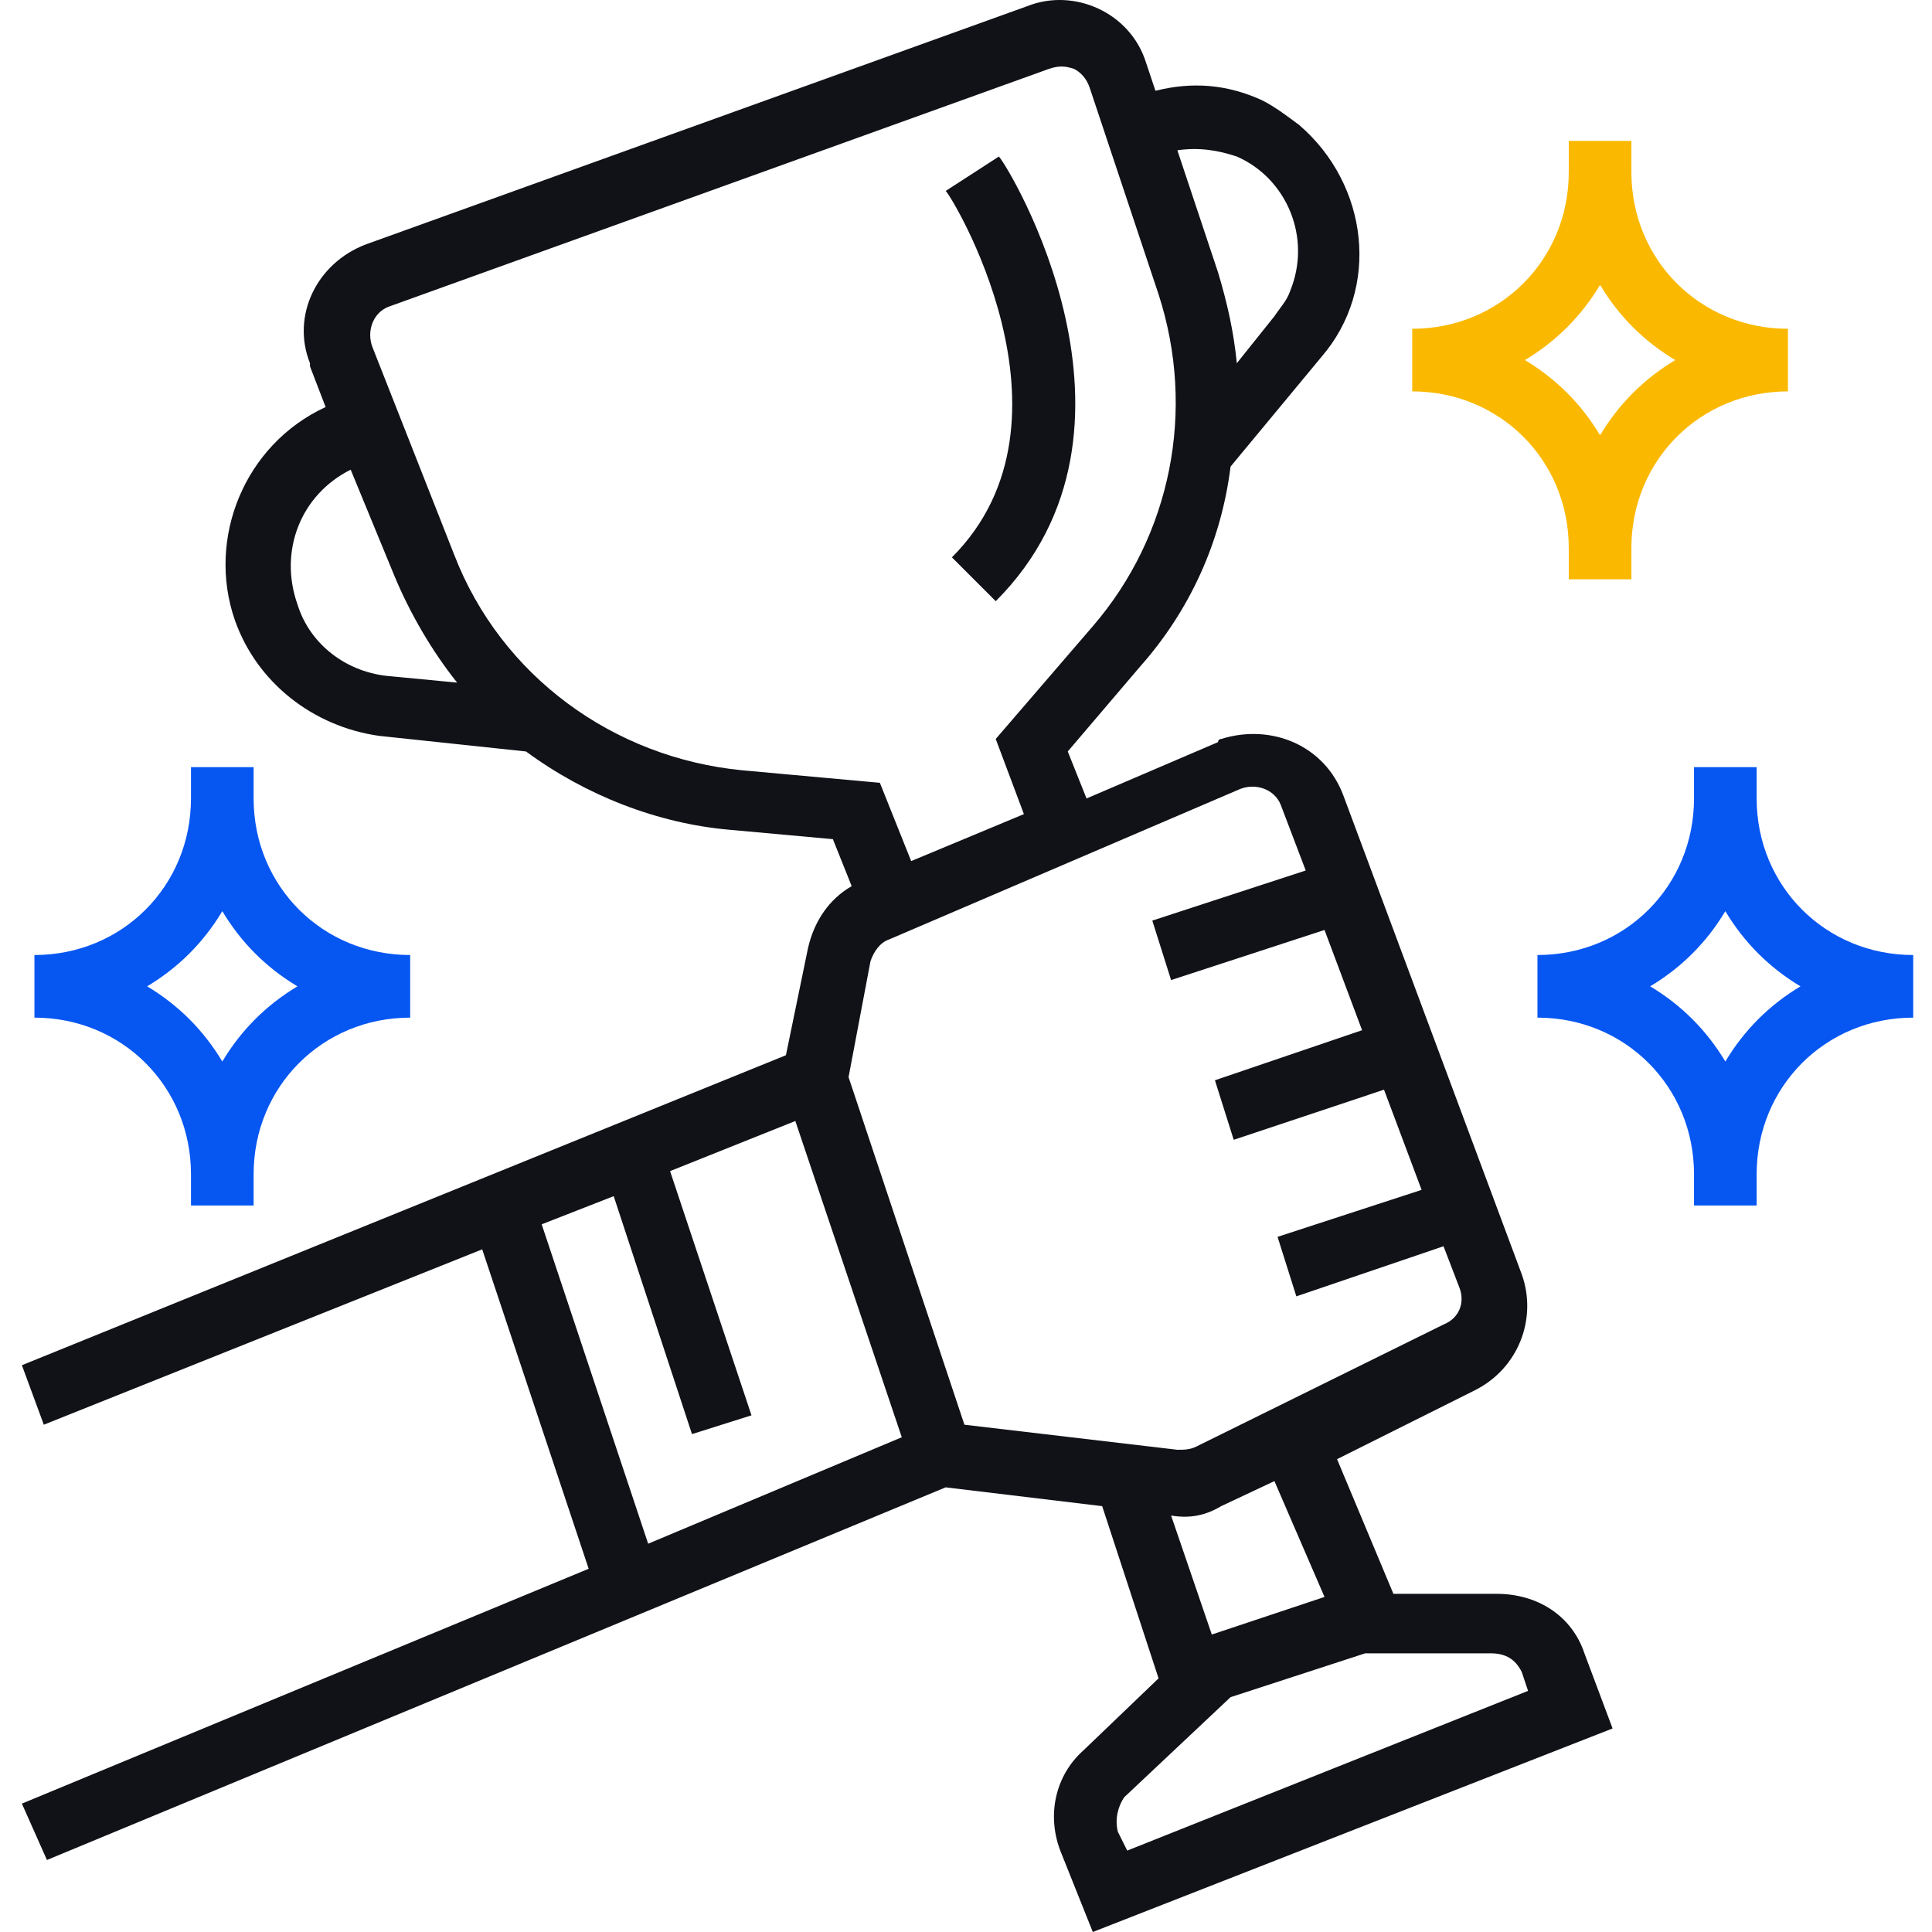 <svg xmlns="http://www.w3.org/2000/svg" width="88" height="88" viewBox="0 0 88 88" fill="none"><g clip-path="url(#clip0_2097_2209)"><path d="M0.997 82.152L2.138 84.72L43.072 67.747L50.203 68.603L52.771 76.447L49.348 79.728C48.064 80.869 47.636 82.722 48.35 84.434L49.776 88L73.451 78.729L72.168 75.306C71.598 73.594 70.029 72.597 68.175 72.597H63.468L60.901 66.463L67.176 63.326C69.173 62.327 70.029 60.045 69.316 58.048L61.186 36.227C60.33 33.944 57.905 32.946 55.623 33.659C55.623 33.659 55.481 33.659 55.481 33.802L49.49 36.369L48.635 34.229L51.915 30.379C54.197 27.811 55.623 24.674 56.051 21.251L60.188 16.259C62.897 13.121 62.327 8.414 59.189 5.704C58.618 5.276 58.048 4.849 57.478 4.563C55.909 3.85 54.34 3.707 52.629 4.135L52.2 2.851C51.487 0.57 48.92 -0.572 46.781 0.284L16.686 11.124C14.404 11.98 13.263 14.404 14.119 16.544V16.686L14.832 18.54C11.124 20.252 9.412 24.531 10.695 28.239C11.694 31.092 14.261 33.089 17.256 33.516L23.96 34.229C26.67 36.227 29.95 37.51 33.231 37.795L37.937 38.223L38.793 40.363C37.795 40.933 37.081 41.932 36.797 43.215L35.798 48.064L0.997 62.184L1.996 64.894L21.964 56.907L26.813 71.455L0.997 82.152ZM69.316 76.162L69.601 77.017L51.344 84.292L50.917 83.436C50.774 82.865 50.917 82.295 51.202 81.867L56.051 77.303L62.184 75.306H67.889C68.602 75.306 69.031 75.591 69.316 76.162ZM60.33 72.739L55.196 74.45L53.342 69.031C54.197 69.173 54.91 69.031 55.623 68.603L58.048 67.462L60.33 72.739ZM56.479 35.941C57.192 35.656 58.048 35.941 58.334 36.654L59.474 39.65L52.486 41.932L53.342 44.641L60.33 42.359L62.041 46.924L55.338 49.205L56.194 51.916L63.04 49.633L64.752 54.197L58.191 56.337L59.047 59.047L65.75 56.765L66.463 58.619C66.749 59.332 66.463 60.045 65.75 60.33L54.482 65.893C54.197 66.035 53.912 66.035 53.627 66.035L43.928 64.894L38.651 49.063L39.649 43.785C39.792 43.358 40.077 42.93 40.505 42.787L56.479 35.941ZM56.336 7.13C58.618 8.129 59.76 10.838 58.761 13.263C58.618 13.691 58.334 13.976 58.048 14.404L56.336 16.544C56.194 15.117 55.909 13.834 55.481 12.408L53.627 6.845C54.625 6.702 55.481 6.845 56.336 7.13ZM13.548 27.526C12.693 25.101 13.691 22.534 15.973 21.393L17.97 26.243C18.683 27.954 19.681 29.666 20.822 31.092L17.827 30.806C15.83 30.663 14.119 29.38 13.548 27.526ZM33.801 35.085C27.953 34.515 22.819 30.806 20.679 25.244L16.972 15.83C16.686 15.117 16.972 14.261 17.685 13.976L47.779 3.137C48.207 2.994 48.492 2.994 48.92 3.137C49.205 3.279 49.49 3.564 49.633 3.993L52.771 13.406C54.482 18.683 53.342 24.388 49.776 28.524L45.354 33.659L46.638 37.082L41.503 39.221L40.077 35.656L33.801 35.085ZM24.673 55.766L27.953 54.483L31.519 65.322L34.229 64.466L30.521 53.342L36.226 51.06L41.075 65.465L29.523 70.314L24.673 55.766Z" fill="#101218"></path><path d="M71.455 24.958V26.385H74.308V24.958C74.308 20.965 77.446 17.827 81.439 17.827V14.975C77.446 14.975 74.308 11.837 74.308 7.843V6.417H71.455V7.843C71.455 11.837 68.318 14.975 64.324 14.975V17.827C68.318 17.827 71.455 20.965 71.455 24.958ZM72.881 12.978C73.737 14.404 74.878 15.546 76.304 16.401C74.878 17.257 73.737 18.398 72.881 19.824C72.025 18.398 70.885 17.257 69.459 16.401C70.885 15.546 72.025 14.404 72.881 12.978Z" fill="#FAB900"></path><path d="M8.699 53.484V54.91H11.552V53.484C11.552 49.491 14.69 46.352 18.683 46.352V43.5C14.69 43.5 11.552 40.363 11.552 36.369V34.942H8.699V36.369C8.699 40.363 5.562 43.5 1.568 43.5V46.352C5.562 46.352 8.699 49.491 8.699 53.484ZM10.126 41.503C10.981 42.93 12.122 44.071 13.548 44.926C12.122 45.782 10.981 46.924 10.126 48.35C9.27 46.924 8.129 45.782 6.703 44.926C8.129 44.071 9.27 42.93 10.126 41.503Z" fill="#0656F2"></path><path d="M80.013 36.369V34.942H77.16V36.369C77.16 40.363 74.023 43.5 70.029 43.5V46.352C74.023 46.352 77.16 49.491 77.16 53.484V54.91H80.013V53.484C80.013 49.491 83.151 46.352 87.144 46.352V43.5C83.151 43.5 80.013 40.363 80.013 36.369ZM78.587 48.35C77.731 46.924 76.59 45.782 75.163 44.926C76.59 44.071 77.731 42.93 78.587 41.503C79.442 42.93 80.583 44.071 82.009 44.926C80.583 45.782 79.442 46.924 78.587 48.35Z" fill="#0656F2"></path><path d="M43.358 25.387L45.354 27.383C53.199 19.539 45.925 7.558 45.497 7.13L43.072 8.699C43.215 8.699 49.633 19.111 43.358 25.387Z" fill="#101218"></path></g><defs><clipPath id="clip0_2097_2209"><rect width="88" height="88" fill="white"></rect></clipPath></defs></svg>